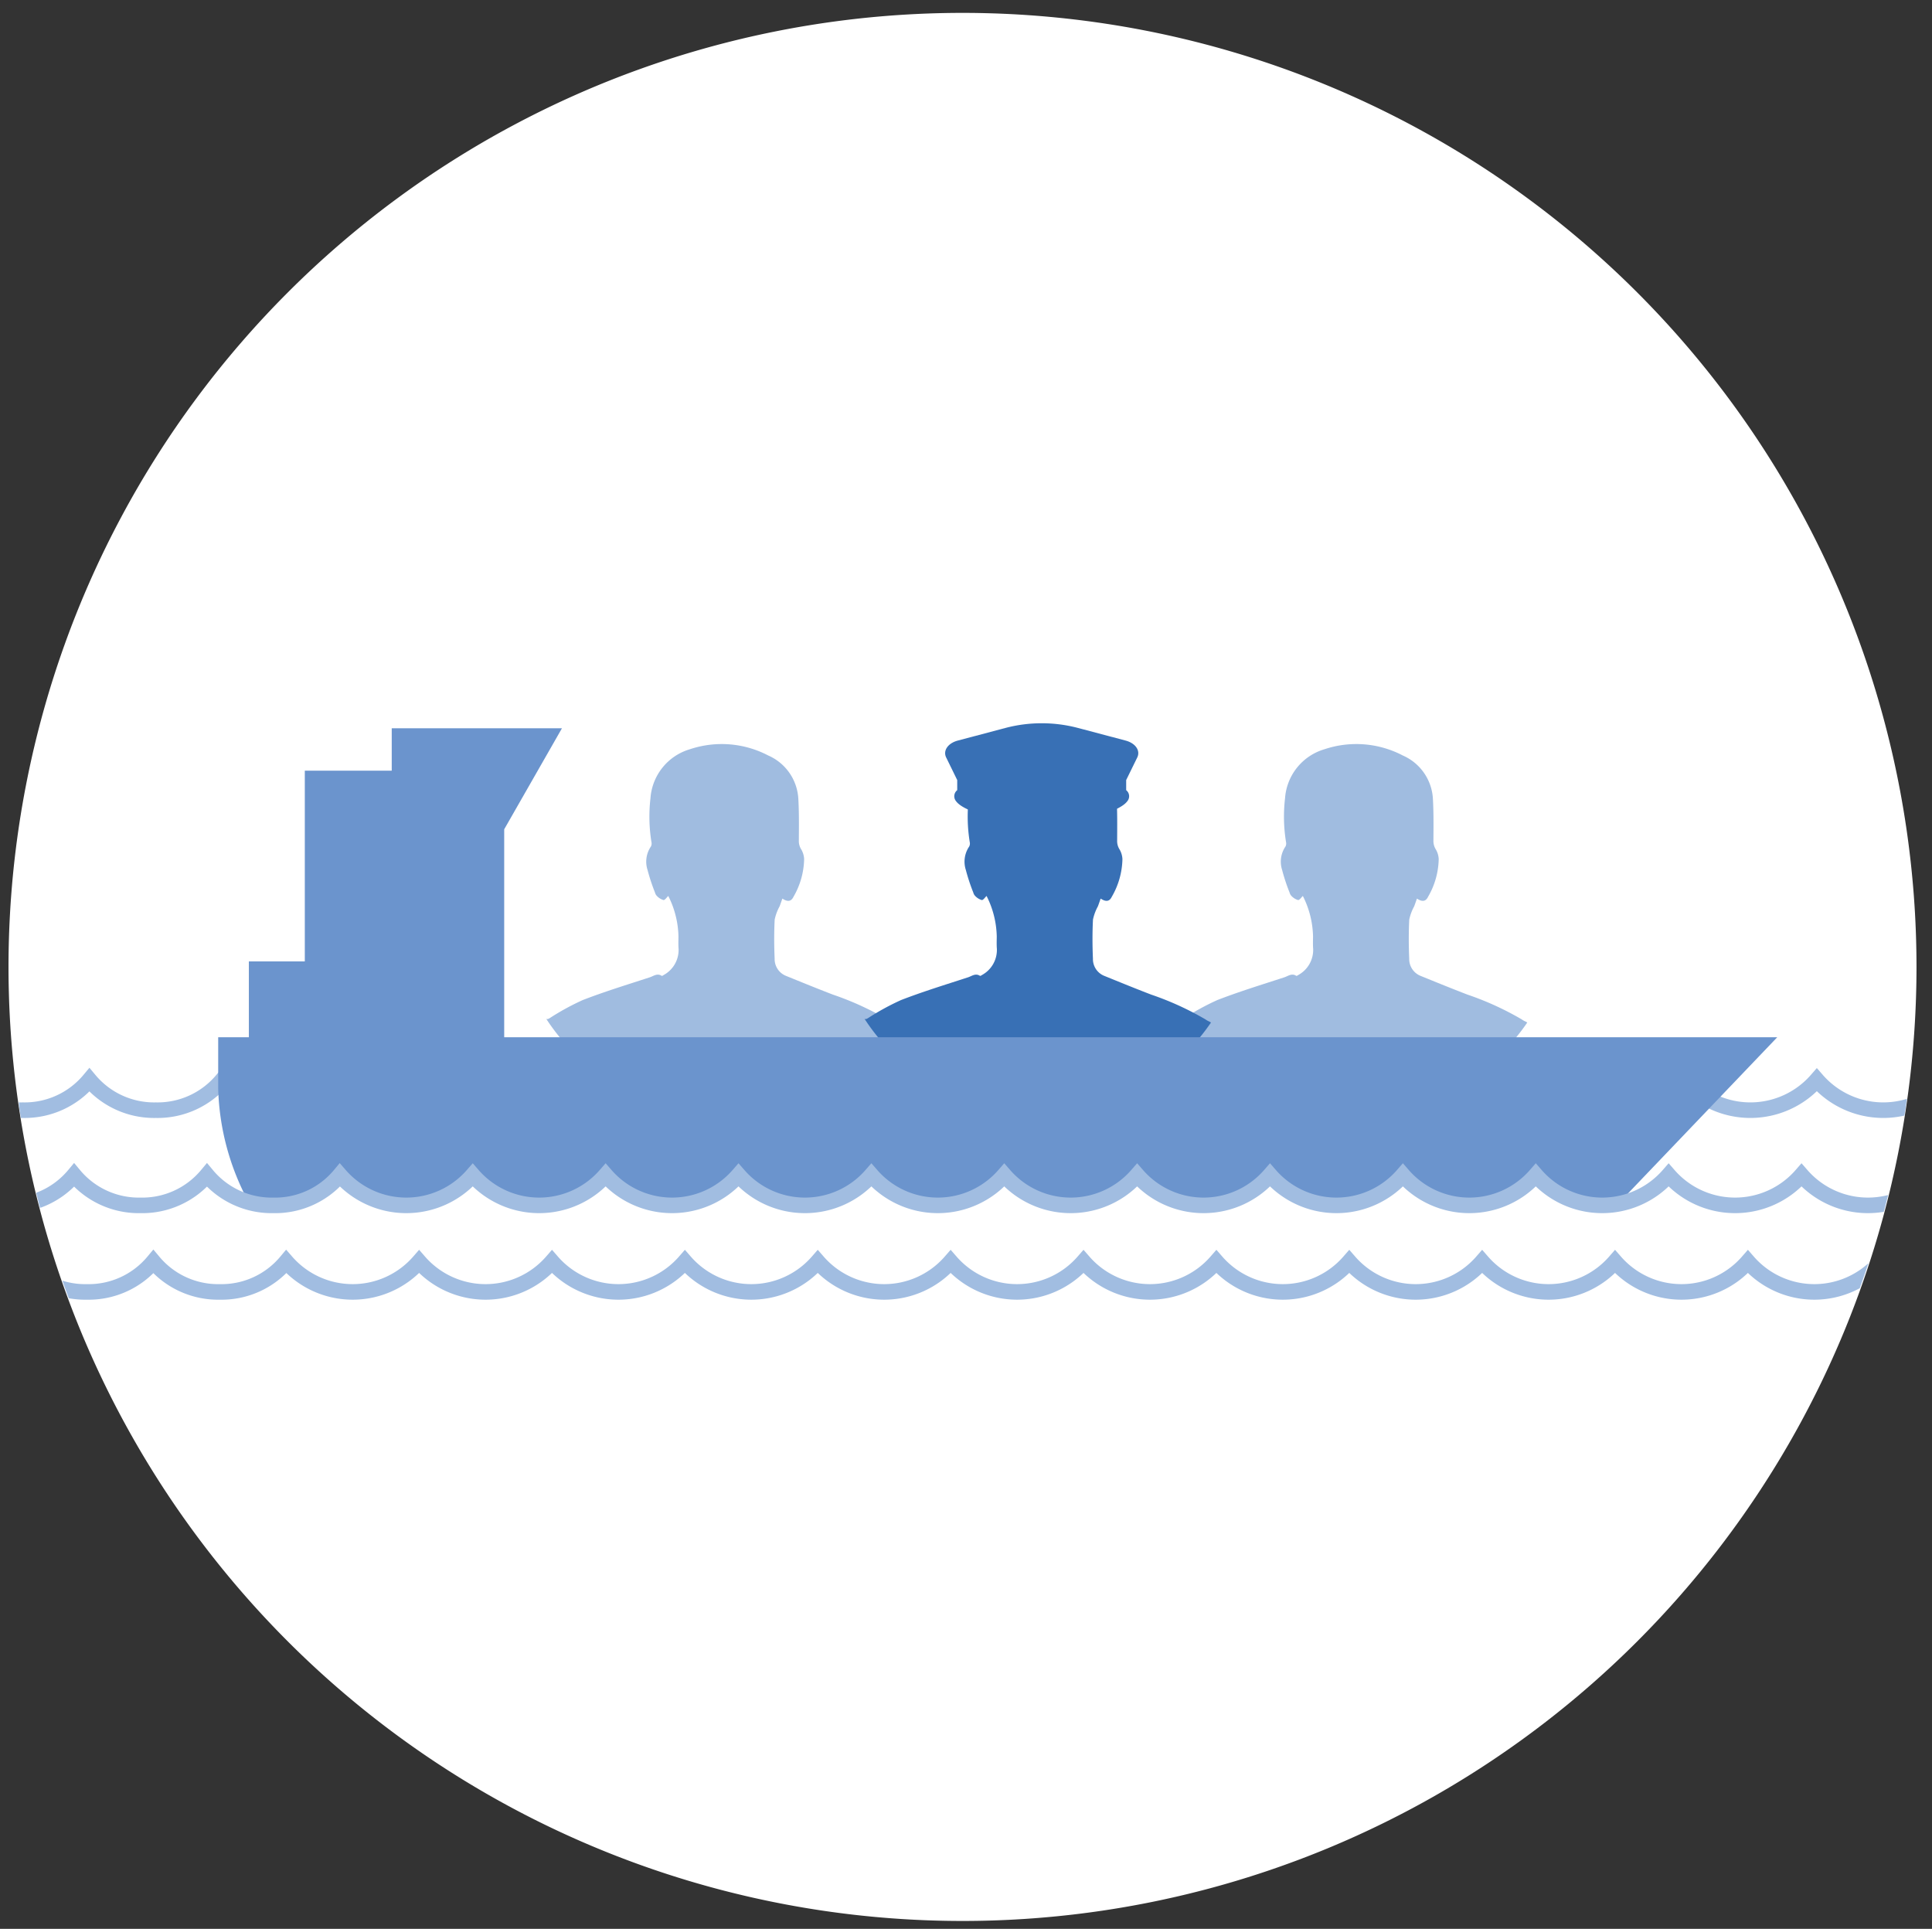 <svg id="Ebene_1" data-name="Ebene 1" xmlns="http://www.w3.org/2000/svg" xmlns:xlink="http://www.w3.org/1999/xlink" viewBox="0 0 99.837 99.669"><rect x="0" y="0" width="99.837" height="99.669" fill="#333333" stroke="none"/><defs><style>.cls-1,.cls-7{fill:none;}.cls-2{fill:#fff;}.cls-3{clip-path:url(#clip-path);}.cls-4{fill:#a0bce0;}.cls-5{fill:#3870b5;}.cls-6{clip-path:url(#clip-path-2);}.cls-7{stroke:#a1bde1;stroke-miterlimit:10;stroke-width:0.804px;}.cls-8{fill:#6b94cd;}</style><clipPath id="clip-path"><path class="cls-1" d="M45.989.666A49.318,49.318,0,0,0,.979,42.511v14.625A49.301,49.301,0,1,0,53.488.666Z"/></clipPath><clipPath id="clip-path-2"><rect class="cls-1" x="48.841" y="37.373" width="9.977" height="5.136"/></clipPath></defs><path class="cls-2" d="M99.036,49.964A49.298,49.298,0,1,0,49.738,99.262,49.297,49.297,0,0,0,99.036,49.964"/><g class="cls-3"><path class="cls-4" d="M78.85,52.792a.927.927,0,0,1-.213-.117,15.337,15.337,0,0,0-2.803-1.28c-.814-.312-1.621-.642-2.428-.97a.935.935,0,0,1-.584-.887c-.029-.673-.032-1.348.002-2.02a2.483,2.483,0,0,1,.254-.684c.048-.127.091-.255.143-.401.267.175.453.159.574-.092a4.022,4.022,0,0,0,.551-1.944,1.078,1.078,0,0,0-.146-.5.814.814,0,0,1-.127-.473c.004-.722.014-1.446-.028-2.166a2.596,2.596,0,0,0-1.553-2.219,5.183,5.183,0,0,0-4.047-.324A2.849,2.849,0,0,0,66.405,41.252a8.171,8.171,0,0,0,.051,2.26.342.342,0,0,1-.028.23,1.388,1.388,0,0,0-.173,1.214,9.881,9.881,0,0,0,.384,1.163.401.401,0,0,0,.097.177.778.778,0,0,0,.34.212c.077.009.171-.14.249-.211a4.834,4.834,0,0,1,.527,2.098c-.002.211-.011.424.006.634a1.475,1.475,0,0,1-.767,1.351c-.032.023-.09.057-.108.044-.228-.151-.422.015-.614.077-1.159.378-2.327.735-3.463,1.175a12.847,12.847,0,0,0-1.714.938c-.077.045-.127.059-.174.03a10.757,10.757,0,0,0,17.904.194Z"/><path class="cls-4" d="M59.759,49.981l-.002-.005Z"/><path class="cls-4" d="M46.058,52.792a.927.927,0,0,1-.213-.117,15.337,15.337,0,0,0-2.803-1.28c-.814-.312-1.621-.642-2.428-.97a.935.935,0,0,1-.584-.887c-.029-.673-.032-1.348.002-2.02a2.483,2.483,0,0,1,.254-.684c.048-.127.091-.255.143-.401.267.175.453.159.574-.092a4.022,4.022,0,0,0,.551-1.944,1.077,1.077,0,0,0-.146-.5.814.814,0,0,1-.127-.473c.004-.722.014-1.446-.028-2.166a2.596,2.596,0,0,0-1.553-2.219,5.183,5.183,0,0,0-4.047-.324A2.849,2.849,0,0,0,33.613,41.252a8.171,8.171,0,0,0,.051,2.26.342.342,0,0,1-.028.23,1.388,1.388,0,0,0-.173,1.214,9.881,9.881,0,0,0,.384,1.163.401.401,0,0,0,.097.177.778.778,0,0,0,.34.212c.077.009.171-.14.249-.211a4.834,4.834,0,0,1,.527,2.098c-.002.211-.011.424.006.634a1.475,1.475,0,0,1-.767,1.351c-.032.023-.09.057-.108.044-.228-.151-.422.015-.614.077-1.159.378-2.327.735-3.463,1.175a12.847,12.847,0,0,0-1.714.938c-.077.045-.127.059-.174.03a10.757,10.757,0,0,0,17.904.194Z"/><path class="cls-4" d="M26.967,49.981l-.002-.005Z"/><path class="cls-5" d="M62.506,52.792a.927.927,0,0,1-.213-.117,15.337,15.337,0,0,0-2.803-1.28c-.814-.312-1.621-.642-2.428-.97a.934.934,0,0,1-.584-.887c-.029-.673-.032-1.348.002-2.02a2.484,2.484,0,0,1,.254-.684c.048-.127.091-.255.143-.401.267.175.453.159.574-.092a4.022,4.022,0,0,0,.551-1.944,1.077,1.077,0,0,0-.146-.5.814.814,0,0,1-.127-.473c.003-.722.014-1.446-.028-2.166a2.596,2.596,0,0,0-1.553-2.219,5.183,5.183,0,0,0-4.047-.324A2.849,2.849,0,0,0,50.061,41.252a8.171,8.171,0,0,0,.051,2.26.342.342,0,0,1-.028.23,1.388,1.388,0,0,0-.173,1.214,9.881,9.881,0,0,0,.384,1.163.401.401,0,0,0,.097.177.778.778,0,0,0,.34.212c.077.009.171-.14.249-.211a4.834,4.834,0,0,1,.527,2.098c-.002.211-.011.424.006.634a1.475,1.475,0,0,1-.767,1.351c-.032.023-.09.057-.108.044-.228-.151-.422.015-.614.077-1.159.378-2.327.735-3.463,1.175a12.847,12.847,0,0,0-1.714.938c-.077.045-.127.059-.174.03a10.757,10.757,0,0,0,17.904.194Z"/><path class="cls-5" d="M42.359,49.981l-.002-.005Z"/><g class="cls-6"><path class="cls-5" d="M58.768,39.141c.174-.355-.091-.738-.603-.874l-2.481-.657a7.356,7.356,0,0,0-3.706,0l-2.481.657c-.512.135-.776.519-.603.874l.571,1.167v.522a.4.4,0,0,0-.062.568c.476.649,2.715,1.101,4.427,1.101,1.711,0,3.95-.452,4.427-1.101a.4.4,0,0,0-.061-.568v-.522Z"/></g><path class="cls-7" d="M-19.413,57.366a4.351,4.351,0,0,0,3.433-1.564,4.354,4.354,0,0,0,3.434,1.564,4.353,4.353,0,0,0,3.433-1.564,4.351,4.351,0,0,0,3.433,1.564,4.351,4.351,0,0,0,3.433-1.564,4.351,4.351,0,0,0,3.433,1.564A4.355,4.355,0,0,0,4.621,55.802a4.351,4.351,0,0,0,3.433,1.564,4.351,4.351,0,0,0,3.433-1.564,4.354,4.354,0,0,0,3.434,1.564,4.355,4.355,0,0,0,3.433-1.564,4.551,4.551,0,0,0,6.867,0,4.55,4.55,0,0,0,6.866,0,4.551,4.551,0,0,0,6.867,0,4.55,4.55,0,0,0,6.866,0,4.551,4.551,0,0,0,6.867,0,4.55,4.55,0,0,0,6.866,0,4.551,4.551,0,0,0,6.867,0,4.55,4.55,0,0,0,6.866,0,4.551,4.551,0,0,0,6.867,0,4.55,4.55,0,0,0,6.866,0,4.551,4.551,0,0,0,6.867,0,4.55,4.55,0,0,0,6.866,0,5.405,5.405,0,0,0,3.904,1.564,4.353,4.353,0,0,0,3.433-1.564,4.351,4.351,0,0,0,3.433,1.564m-120.768,9.391A4.351,4.351,0,0,0-5.808,65.193a4.354,4.354,0,0,0,3.434,1.564,4.353,4.353,0,0,0,3.433-1.564,4.351,4.351,0,0,0,3.433,1.564,4.351,4.351,0,0,0,3.433-1.564,4.353,4.353,0,0,0,3.433,1.564,4.354,4.354,0,0,0,3.434-1.564,4.55,4.55,0,0,0,6.866,0,4.551,4.551,0,0,0,6.867,0,4.551,4.551,0,0,0,6.867,0,4.55,4.55,0,0,0,6.866,0,4.551,4.551,0,0,0,6.867,0,4.55,4.55,0,0,0,6.866,0,4.551,4.551,0,0,0,6.867,0,4.55,4.55,0,0,0,6.866,0,4.551,4.551,0,0,0,6.867,0,4.551,4.551,0,0,0,6.867,0,4.55,4.55,0,0,0,6.866,0,4.55,4.55,0,0,0,6.866,0,4.551,4.551,0,0,0,6.867,0,4.551,4.551,0,0,0,6.867,0,5.403,5.403,0,0,0,3.903,1.564,4.351,4.351,0,0,0,3.433-1.564,4.351,4.351,0,0,0,3.433,1.564"/><path class="cls-8" d="M14.067,62.285a4.355,4.355,0,0,0,3.433-1.564,4.551,4.551,0,0,0,6.867,0,4.55,4.55,0,0,0,6.866,0,4.551,4.551,0,0,0,6.867,0,4.551,4.551,0,0,0,6.867,0,4.551,4.551,0,0,0,6.867,0,4.55,4.55,0,0,0,6.866,0,4.55,4.55,0,0,0,6.866,0,4.551,4.551,0,0,0,6.867,0,4.551,4.551,0,0,0,6.867,0,4.355,4.355,0,0,0,3.433,1.564,4.773,4.773,0,0,0,.897-.097l8.211-8.591H26.055V42.852L29.04,37.631H20.243v2.191H15.751v9.858H12.86v3.917H11.275V56.254a13.036,13.036,0,0,0,1.571,5.856A4.72,4.72,0,0,0,14.067,62.285Z"/><path class="cls-7" d="M-13.338,62.285a4.351,4.351,0,0,0,3.433-1.564A4.354,4.354,0,0,0-6.471,62.285a4.353,4.353,0,0,0,3.433-1.564A4.351,4.351,0,0,0,.396,62.285a4.351,4.351,0,0,0,3.433-1.564,4.353,4.353,0,0,0,3.433,1.564,4.354,4.354,0,0,0,3.434-1.564,4.351,4.351,0,0,0,3.433,1.564,4.351,4.351,0,0,0,3.433-1.564,4.551,4.551,0,0,0,6.867,0,4.551,4.551,0,0,0,6.867,0,4.55,4.55,0,0,0,6.866,0,4.551,4.551,0,0,0,6.867,0,4.55,4.55,0,0,0,6.866,0,4.551,4.551,0,0,0,6.867,0,4.55,4.55,0,0,0,6.866,0,4.551,4.551,0,0,0,6.867,0,4.551,4.551,0,0,0,6.867,0,4.55,4.55,0,0,0,6.866,0,4.55,4.55,0,0,0,6.866,0,4.551,4.551,0,0,0,6.867,0,4.55,4.55,0,0,0,6.866,0,5.408,5.408,0,0,0,3.904,1.564,4.351,4.351,0,0,0,3.433-1.564,4.351,4.351,0,0,0,3.433,1.564"/></g></svg>